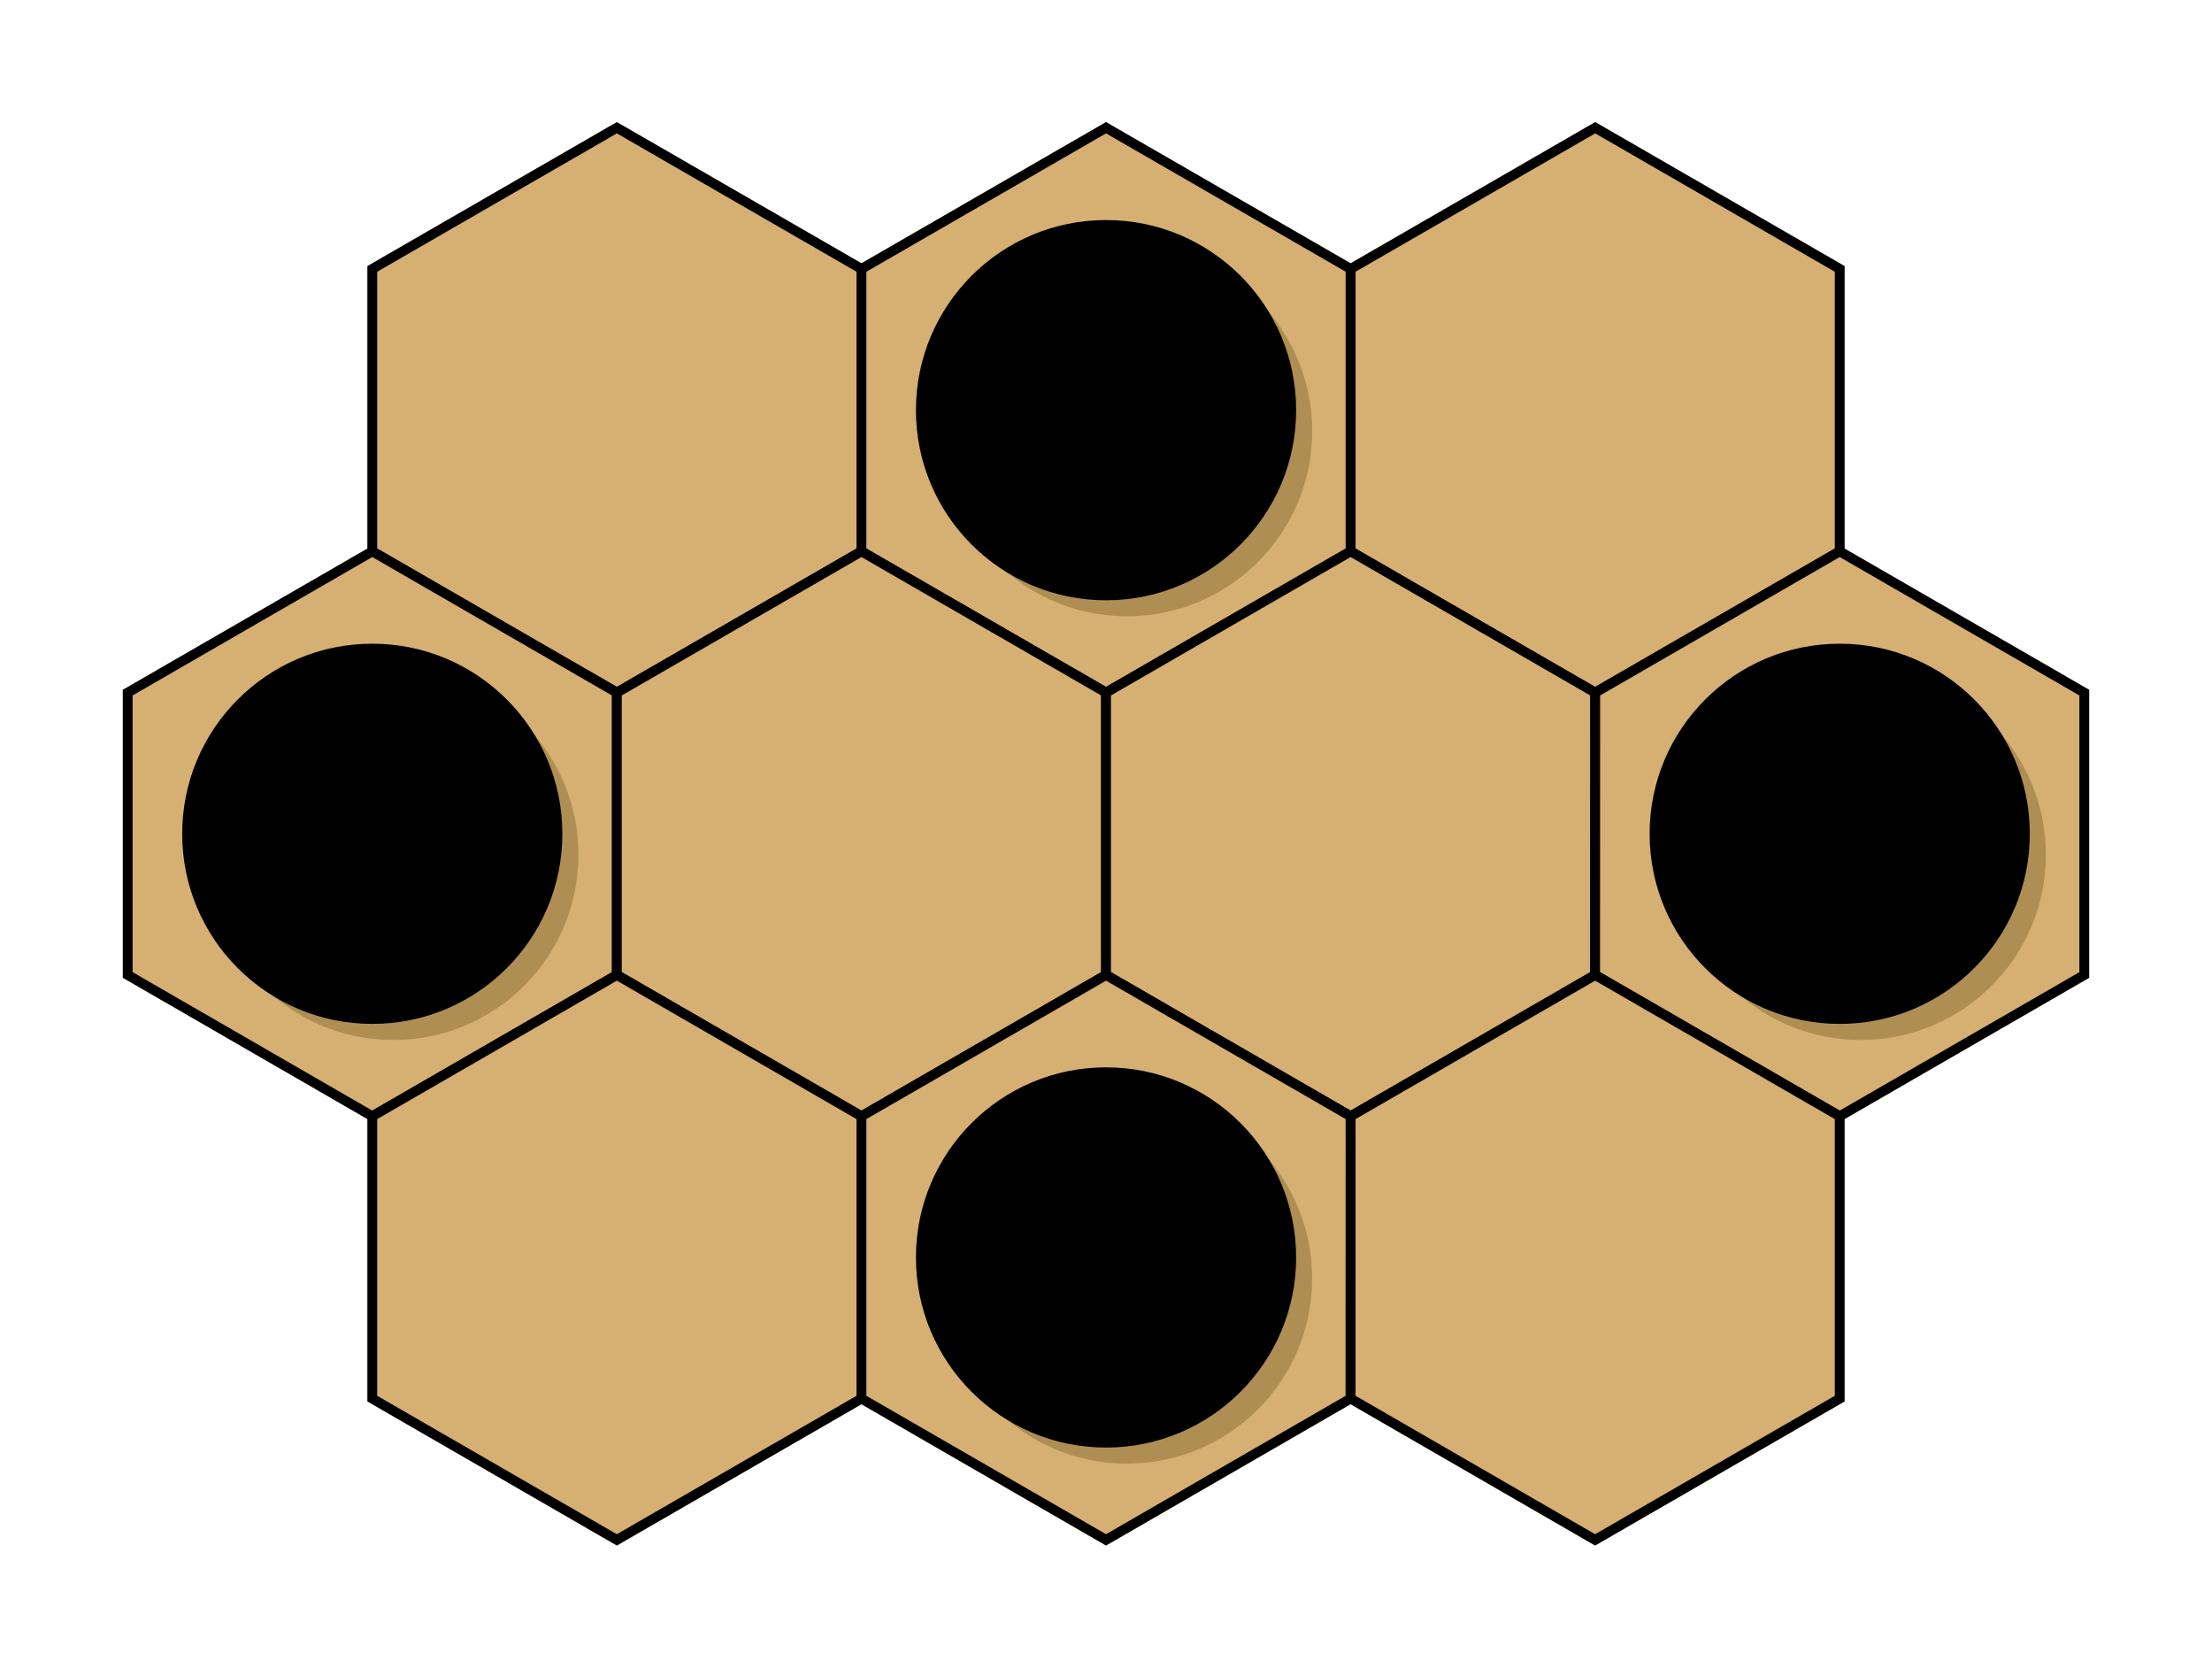<?xml version='1.0' encoding='UTF-8'?>
<!-- This file was generated by dvisvgm 2.8.1 -->
<svg version='1.1' xmlns='http://www.w3.org/2000/svg' xmlns:xlink='http://www.w3.org/1999/xlink' width='89.731pt' height='67.641pt' viewBox='0 -67.641 89.731 67.641'>
<g id='page1'>
<g transform='scale(1 -1)'>
<path d='M34.945 45.277V56.734L25.023 62.461L15.102 56.734V45.277L25.023 39.551Z' fill='#d6af72'/>
<path d='M34.945 45.277V56.734L25.023 62.461L15.102 56.734V45.277L25.023 39.551Z' stroke='#000' fill='none' stroke-width='.399' stroke-miterlimit='10'/>
<path d='M54.789 45.277V56.734L44.867 62.461L34.945 56.734V45.277L44.867 39.551Z' fill='#d6af72'/>
<path d='M54.789 45.277V56.734L44.867 62.461L34.945 56.734V45.277L44.867 39.551Z' stroke='#000' fill='none' stroke-width='.399' stroke-miterlimit='10'/>
<path d='M74.629 45.277V56.734L64.711 62.461L54.789 56.734V45.277L64.707 39.551Z' fill='#d6af72'/>
<path d='M74.629 45.277V56.734L64.711 62.461L54.789 56.734V45.277L64.707 39.551Z' stroke='#000' fill='none' stroke-width='.399' stroke-miterlimit='10'/>
<path d='M25.023 28.094V39.547L15.102 45.277L5.18 39.547V28.094L15.102 22.363Z' fill='#d6af72'/>
<path d='M25.023 28.094V39.547L15.102 45.277L5.18 39.547V28.094L15.102 22.363Z' stroke='#000' fill='none' stroke-width='.399' stroke-miterlimit='10'/>
<path d='M44.867 28.094V39.547L34.945 45.277L25.023 39.547V28.094L34.945 22.363Z' fill='#d6af72'/>
<path d='M44.867 28.094V39.547L34.945 45.277L25.023 39.547V28.094L34.945 22.363Z' stroke='#000' fill='none' stroke-width='.399' stroke-miterlimit='10'/>
<path d='M64.707 28.094V39.547L54.789 45.277L44.867 39.547V28.094L54.789 22.363Z' fill='#d6af72'/>
<path d='M64.707 28.094V39.547L54.789 45.277L44.867 39.547V28.094L54.789 22.363Z' stroke='#000' fill='none' stroke-width='.399' stroke-miterlimit='10'/>
<path d='M84.551 28.094V39.547L74.629 45.277L64.711 39.547L64.707 28.094L74.629 22.363Z' fill='#d6af72'/>
<path d='M84.551 28.094V39.547L74.629 45.277L64.711 39.547L64.707 28.094L74.629 22.363Z' stroke='#000' fill='none' stroke-width='.399' stroke-miterlimit='10'/>
<path d='M34.945 10.91V22.363L25.023 28.094L15.102 22.363V10.91L25.023 5.18Z' fill='#d6af72'/>
<path d='M34.945 10.91V22.363L25.023 28.094L15.102 22.363V10.91L25.023 5.18Z' stroke='#000' fill='none' stroke-width='.399' stroke-miterlimit='10'/>
<path d='M54.785 10.91L54.789 22.363L44.867 28.094L34.945 22.363V10.91L44.867 5.18Z' fill='#d6af72'/>
<path d='M54.785 10.91L54.789 22.363L44.867 28.094L34.945 22.363V10.91L44.867 5.18Z' stroke='#000' fill='none' stroke-width='.399' stroke-miterlimit='10'/>
<path d='M74.629 10.91V22.363L64.707 28.094L54.789 22.363V10.91L64.707 5.18Z' fill='#d6af72'/>
<path d='M74.629 10.91V22.363L64.707 28.094L54.789 22.363V10.91L64.707 5.18Z' stroke='#000' fill='none' stroke-width='.399' stroke-miterlimit='10'/>
<path d='M23.465 32.969C23.465 37.117 20.102 40.48 15.953 40.48C11.805 40.48 8.441 37.117 8.441 32.969S11.805 25.457 15.953 25.457C20.102 25.457 23.465 28.82 23.465 32.969Z' fill='#866f32' fill-opacity='.5'/>
<path d='M22.613 33.82C22.613 37.969 19.25 41.332 15.102 41.332S7.59 37.969 7.59 33.82S10.953 26.309 15.102 26.309S22.613 29.672 22.613 33.82Z'/>
<path d='M22.613 33.82C22.613 37.969 19.25 41.332 15.102 41.332S7.59 37.969 7.59 33.82S10.953 26.309 15.102 26.309S22.613 29.672 22.613 33.82Z' stroke='#000' fill='none' stroke-width='.399' stroke-miterlimit='10'/>
<path d='M53.227 15.785C53.227 19.934 49.863 23.297 45.715 23.297C41.566 23.297 38.203 19.934 38.203 15.785C38.203 11.637 41.566 8.273 45.715 8.273C49.863 8.273 53.227 11.637 53.227 15.785Z' fill='#866f32' fill-opacity='.5'/>
<path d='M52.379 16.637C52.379 20.785 49.016 24.148 44.867 24.148S37.355 20.785 37.355 16.637C37.355 12.488 40.719 9.125 44.867 9.125S52.379 12.488 52.379 16.637Z'/>
<path d='M52.379 16.637C52.379 20.785 49.016 24.148 44.867 24.148S37.355 20.785 37.355 16.637C37.355 12.488 40.719 9.125 44.867 9.125S52.379 12.488 52.379 16.637Z' stroke='#000' fill='none' stroke-width='.399' stroke-miterlimit='10'/>
<path d='M53.23 50.156C53.23 54.305 49.867 57.668 45.715 57.668C41.566 57.668 38.203 54.305 38.203 50.156C38.203 46.008 41.566 42.644 45.715 42.644C49.867 42.644 53.23 46.008 53.23 50.156Z' fill='#866f32' fill-opacity='.5'/>
<path d='M52.379 51.004C52.379 55.152 49.016 58.516 44.867 58.516S37.355 55.152 37.355 51.004C37.355 46.855 40.719 43.492 44.867 43.492S52.379 46.855 52.379 51.004Z'/>
<path d='M52.379 51.004C52.379 55.152 49.016 58.516 44.867 58.516S37.355 55.152 37.355 51.004C37.355 46.855 40.719 43.492 44.867 43.492S52.379 46.855 52.379 51.004Z' stroke='#000' fill='none' stroke-width='.399' stroke-miterlimit='10'/>
<path d='M82.992 32.969C82.992 37.117 79.629 40.48 75.48 40.48S67.969 37.117 67.969 32.969S71.332 25.457 75.48 25.457S82.992 28.82 82.992 32.969Z' fill='#866f32' fill-opacity='.5'/>
<path d='M82.141 33.82C82.141 37.969 78.777 41.332 74.629 41.332S67.117 37.969 67.117 33.82S70.481 26.309 74.629 26.309S82.141 29.672 82.141 33.82Z'/>
<path d='M82.141 33.82C82.141 37.969 78.777 41.332 74.629 41.332S67.117 37.969 67.117 33.82S70.481 26.309 74.629 26.309S82.141 29.672 82.141 33.82Z' stroke='#000' fill='none' stroke-width='.399' stroke-miterlimit='10'/>
</g>
</g>
</svg>